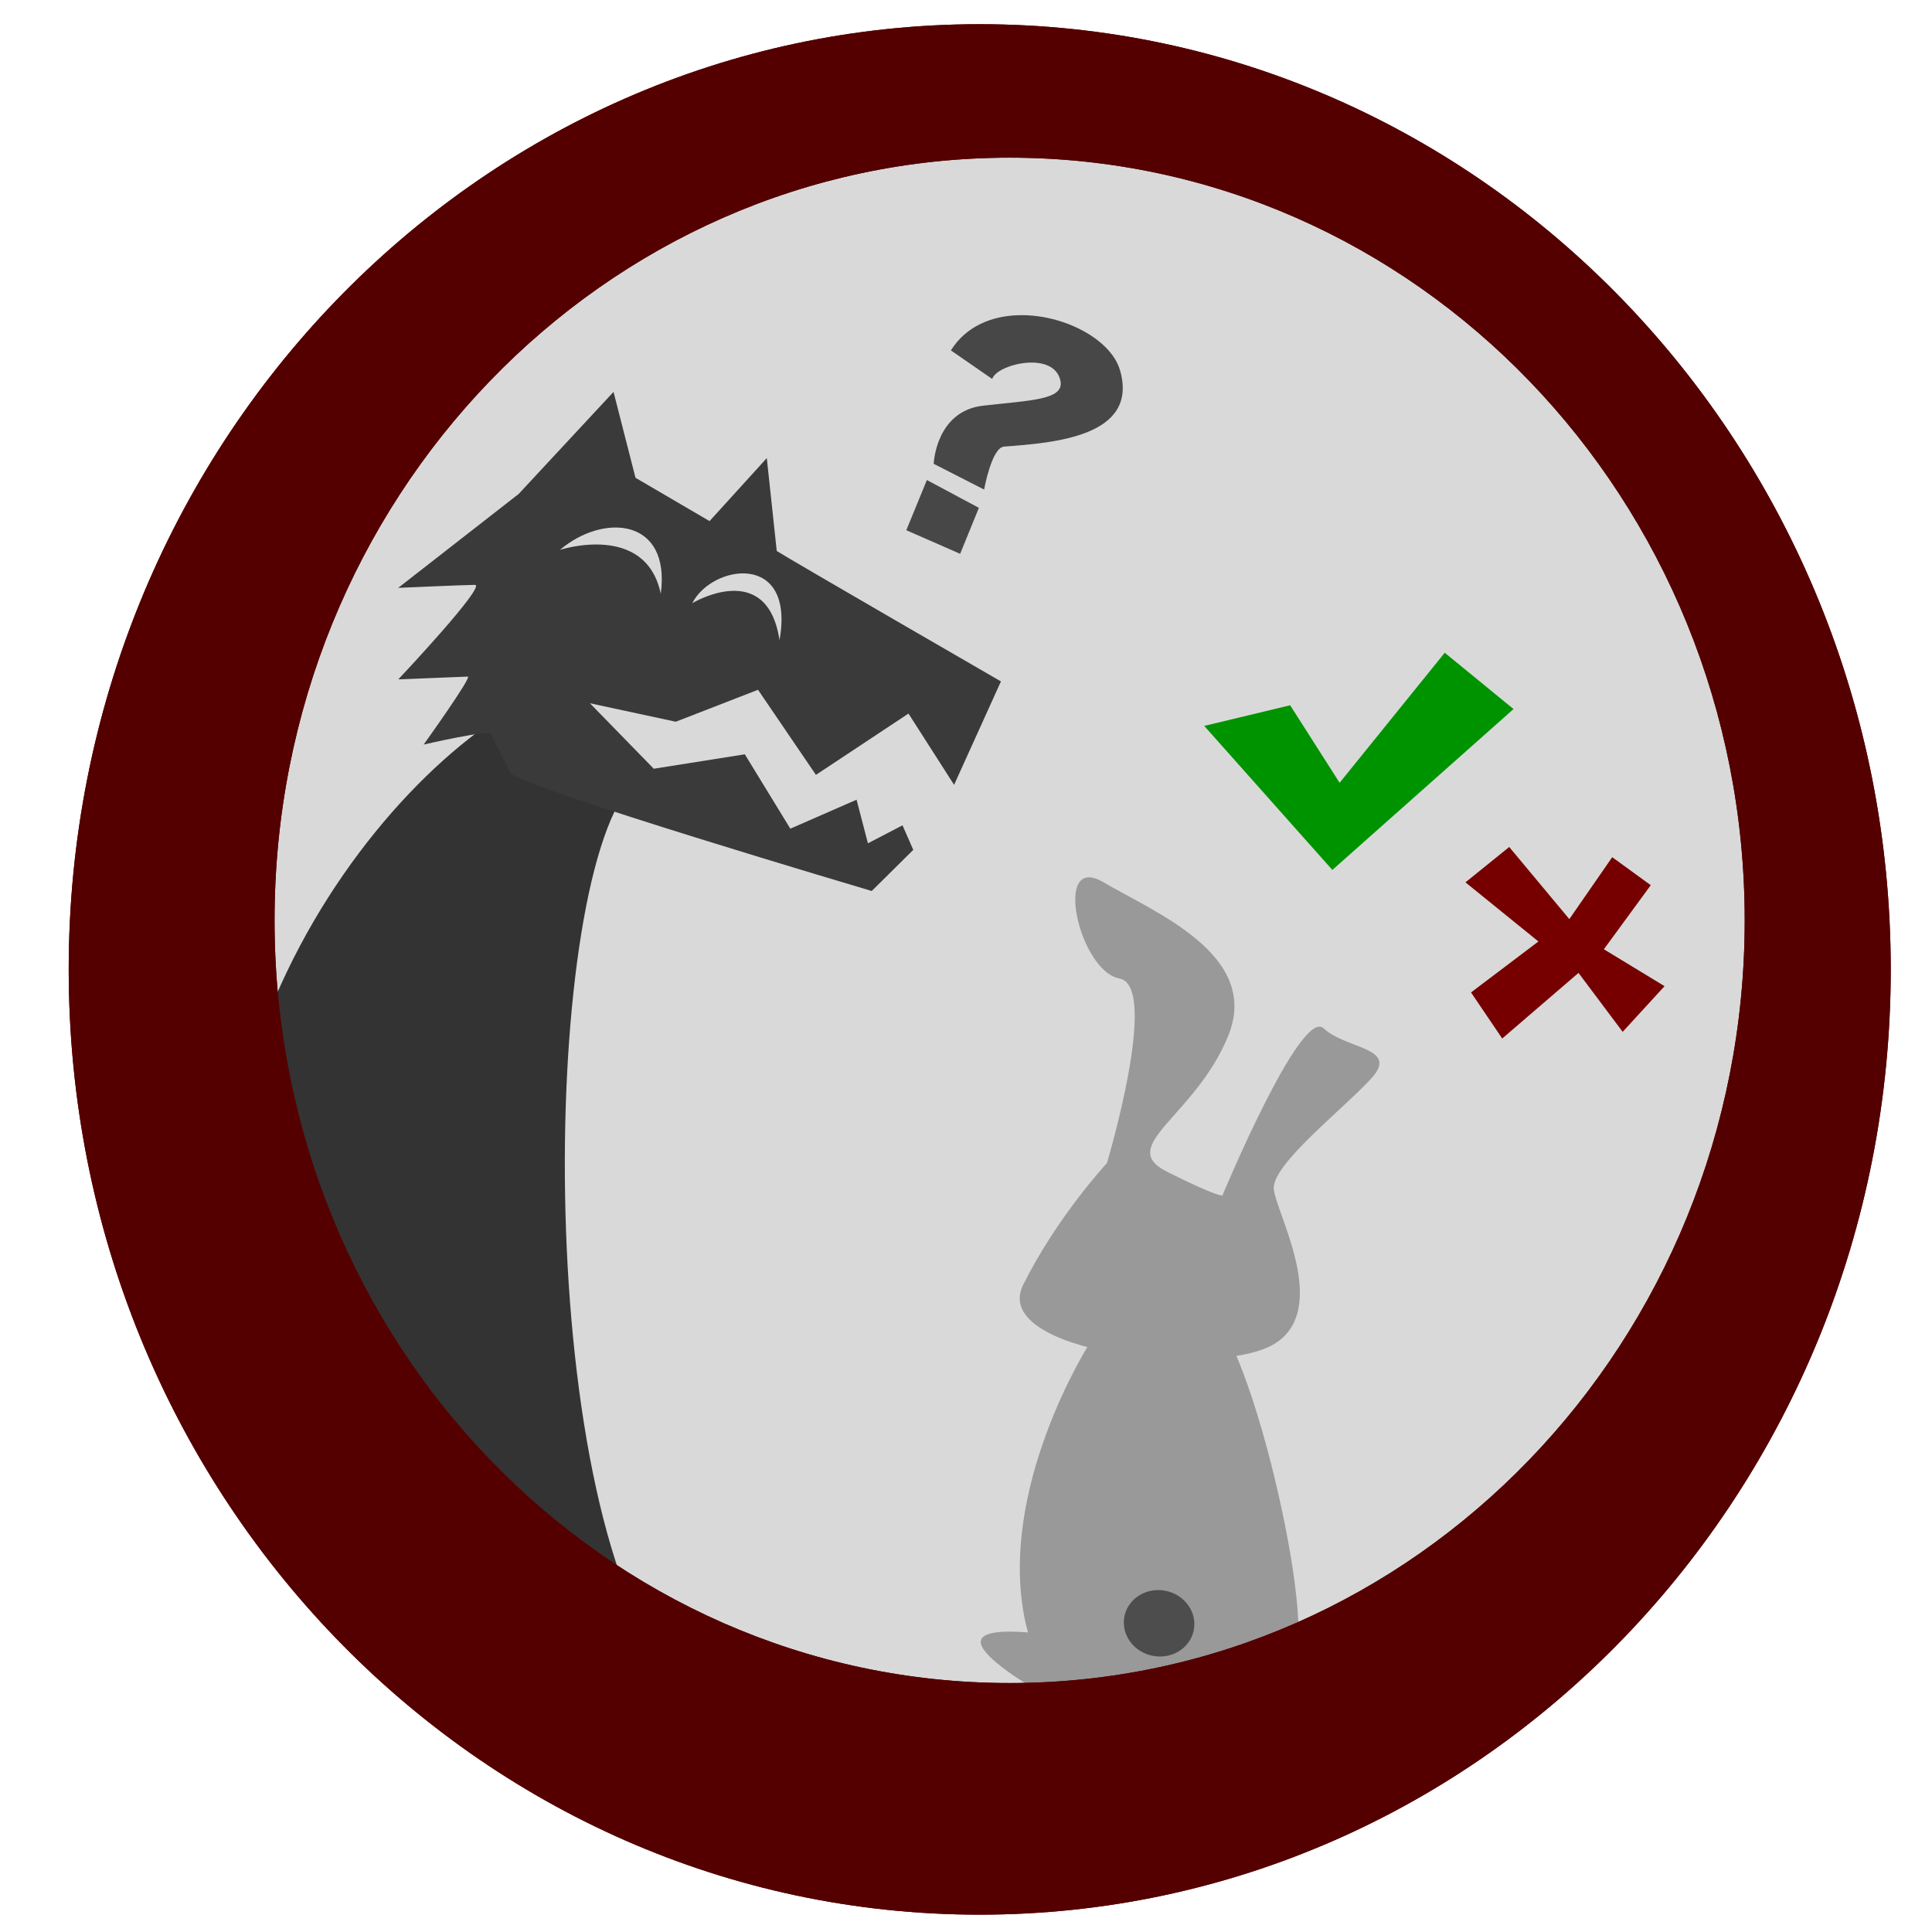 <svg xmlns="http://www.w3.org/2000/svg" xml:space="preserve" width="512" height="512"><g fill="#d9d9d9"><ellipse cx="248.978" cy="260.631" rx="220.964" ry="234.98"/><ellipse cx="248.978" cy="260.631" rx="220.964" ry="234.98"/></g><path fill="#333" d="M167.171 208.123c-24.32 28.454-25.918 194.576 12.206 237.372 25.89 29.061-100.578-45.152-107.757-61.463-39.654-90.087 27.337-180.722 72.805-200.759Z"/><path fill="#3a3a3a" d="M135.299 204.86c3.41 3.95 95.721 31.263 95.721 31.263l11.007-10.903-2.854-6.501-9.164 4.77-3.007-11.56-17.56 7.68-12.052-19.71-24.135 3.824-16.916-17.35 22.747 4.893 21.799-8.464 15.347 22.548 24.523-16.247 12.09 18.886 12.414-27.406s-55.734-32.208-59.413-34.568l-2.638-24.612-15.169 16.696-19.625-11.478-5.822-22.765-25.138 27.048-31.927 24.89s16.946-.76 20.3-.797c3.355-.037-20.27 25.046-20.27 25.046s17.138-.703 18.404-.74-11.683 18.015-11.683 18.015 17.294-4 17.772-2.812zm39.812-47.497c-3.987-19.072-26.728-11.638-26.728-11.638 11.539-9.785 29.414-8.475 26.728 11.638m31.468 12.297c-3.279-21.75-23.114-9.816-23.114-9.816 5.178-10.234 27.328-13.79 23.114 9.816"/><path fill="#760000" d="m388.361 233.833 19.335 15.669-17.86 13.506 8.266 12.21 20.216-17.388 11.707 15.618 11.1-12.102-16.086-9.78 12.43-16.982-10.216-7.419-11.364 16.41-15.93-19.11z"/><path fill="#009300" d="m319.134 192.373 33.954 38.171 48.013-42.639-18.23-14.922-27.86 34.463-13.105-20.542z"/><path fill="#999" d="M348.535 448.592c-1.993-.387-118.815-32.351-81.14-5.4 37.676 26.949 90.025 10.225 90.025 10.225zM293.34 308.245s14.083-46.934 3.336-48.93c-10.747-1.995-17.835-33.502-4.27-25.52 13.564 7.982 41.85 19.272 33.071 40.74-8.778 21.467-29.852 29.15-16.174 36.004s14.65 6.266 14.65 6.266 20.77-49.91 26.816-44.283c6.048 5.628 20.252 5.007 12.567 13.356s-26.483 22.876-25.765 29.334c.717 6.46 15.054 31.68.21 40.903-14.843 9.224-75.755 2.574-66.618-15.664s22.177-32.206 22.177-32.206"/><path fill="#999" d="M288.944 355.68s-25.15 39.058-17.081 74.74c8.069 35.68 64.902 19.825 71.11 9.14s-14.505-98.44-25.918-92.9-28.111 9.02-28.111 9.02"/><ellipse cx="383.613" cy="363.677" fill="#4d4d4d" rx="9.368" ry="8.782" transform="rotate(11)"/><path fill="#474747" d="M269.88 83.532c-7.101.203-13.876 2.925-17.885 9.327l10.95 7.566c1.166-3.883 16.322-7.616 18.073.439 1.113 5.12-7.757 5.194-20.453 6.636-12.614 1.434-13.125 15.416-13.125 15.416l13.363 6.819s1.985-11.14 5.281-11.385c13.425-.996 35.723-2.719 30.745-20.182-2.37-8.31-15.114-14.974-26.95-14.636m-24.248 43.677-5.45 13.305 14.266 6.252 4.97-12.184z"/><g fill="#500"><path d="M259.634 6.416c-133.336 0-241.425 112.148-241.426 250.491 0 138.345 108.089 250.498 241.426 250.498 133.338 0 241.433-112.15 241.432-250.498 0-138.344-108.095-250.493-241.432-250.49m7.926 35.367c107.588 0 194.806 90.49 194.806 202.119 0 111.628-87.218 202.12-194.806 202.118-107.586 0-194.8-90.492-194.8-202.118 0-111.627 87.214-202.118 194.8-202.119"/><path d="M259.634 6.416c-133.336 0-241.425 112.148-241.426 250.491 0 138.345 108.089 250.498 241.426 250.498 133.338 0 241.433-112.15 241.432-250.498 0-138.344-108.095-250.493-241.432-250.49m7.926 35.367c107.588 0 194.806 90.49 194.806 202.119 0 111.628-87.218 202.12-194.806 202.118-107.586 0-194.8-90.492-194.8-202.118 0-111.627 87.214-202.118 194.8-202.119"/></g></svg>